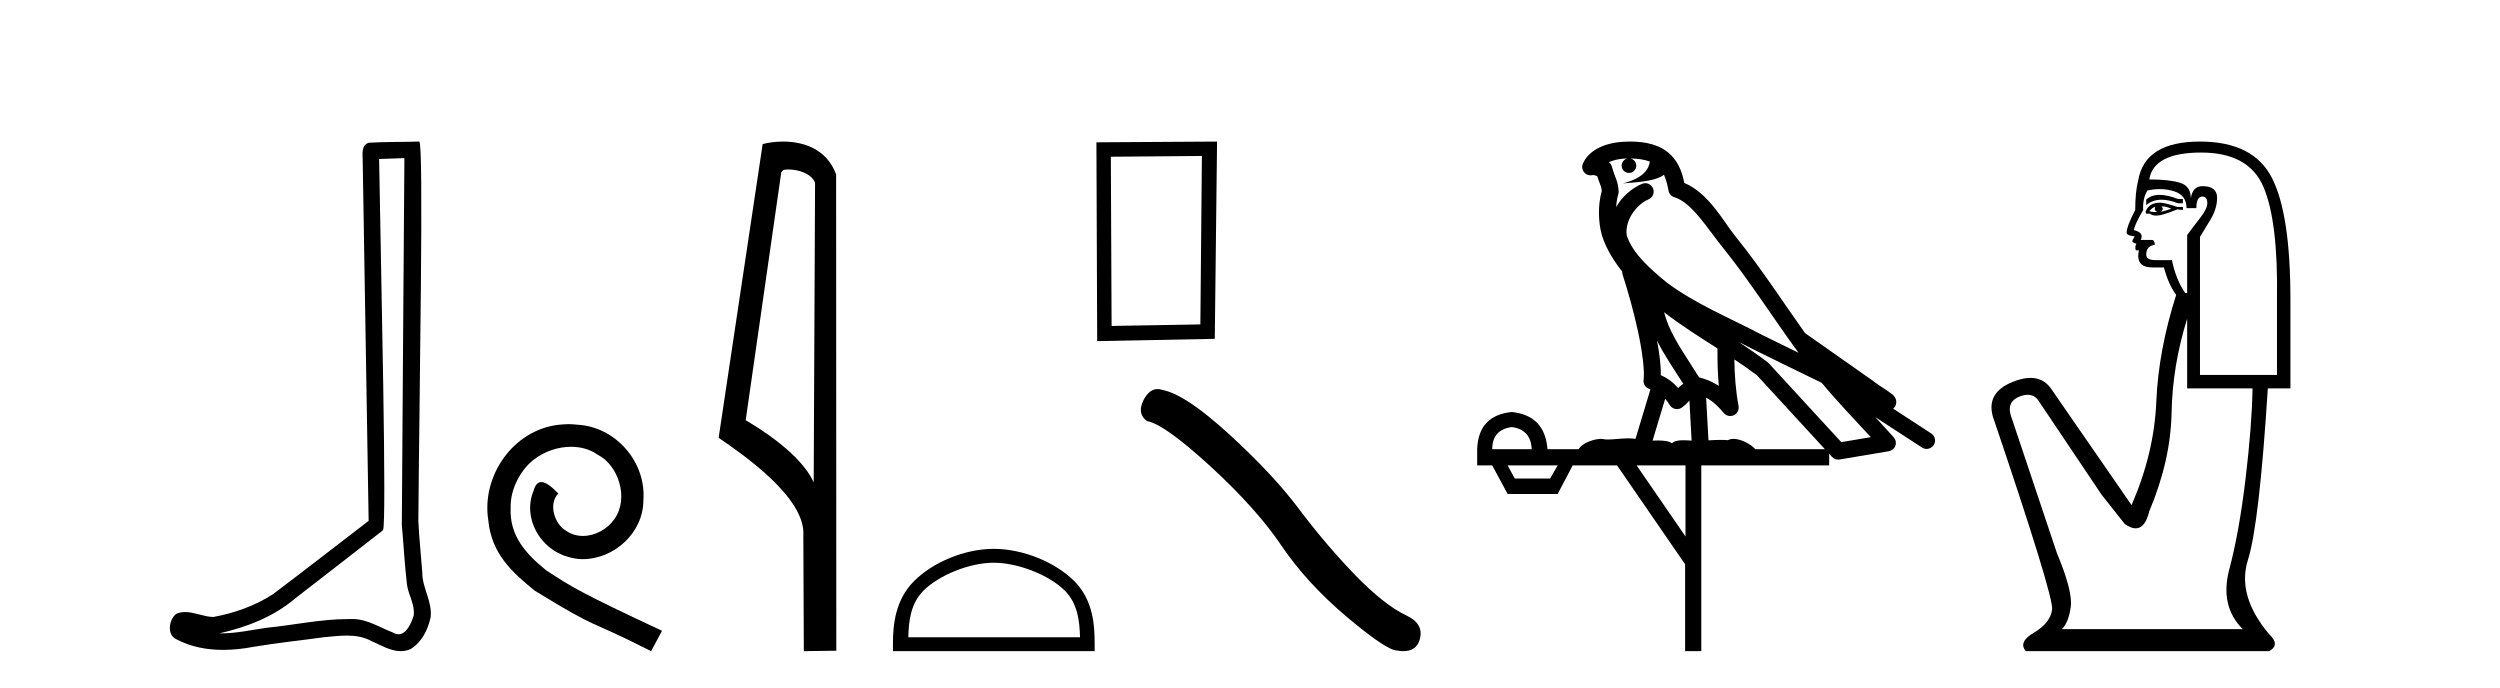 <?xml version='1.0' encoding='UTF-8' standalone='yes'?><svg xmlns='http://www.w3.org/2000/svg' xmlns:xlink='http://www.w3.org/1999/xlink' width='149.0' height='41.0' ><path d='M 24.102 9.424 C 24.052 16.711 23.994 23.997 23.949 31.284 C 24.055 32.464 24.116 33.649 24.254 34.826 C 24.334 35.455 24.744 36.041 24.655 36.685 C 24.521 37.12 24.235 37.802 23.753 37.802 C 23.645 37.802 23.529 37.769 23.402 37.691 C 22.621 37.391 21.876 36.894 21.015 36.894 C 20.967 36.894 20.919 36.895 20.87 36.898 C 20.828 36.898 20.785 36.897 20.742 36.897 C 19.105 36.897 17.496 37.259 15.871 37.418 C 14.984 37.544 14.099 37.747 13.199 37.747 C 13.161 37.747 13.123 37.746 13.085 37.745 C 14.71 37.378 16.315 36.757 17.595 35.665 C 19.337 34.31 21.086 32.963 22.825 31.604 C 23.061 31.314 22.712 16.507 22.595 9.476 C 23.097 9.459 23.599 9.441 24.102 9.424 ZM 24.987 8.437 C 24.987 8.437 24.987 8.437 24.986 8.437 C 24.126 8.465 22.845 8.452 21.988 8.506 C 21.529 8.639 21.609 9.152 21.616 9.52 C 21.734 16.694 21.853 23.868 21.971 31.042 C 20.069 32.496 18.184 33.973 16.271 35.412 C 15.201 36.109 13.963 36.543 12.714 36.772 C 12.155 36.766 11.591 36.477 11.034 36.477 C 10.856 36.477 10.678 36.507 10.502 36.586 C 10.073 36.915 9.925 37.817 10.499 38.093 C 11.363 38.557 12.326 38.733 13.294 38.733 C 13.906 38.733 14.521 38.663 15.115 38.55 C 16.495 38.315 17.889 38.178 19.275 37.982 C 19.731 37.942 20.204 37.881 20.67 37.881 C 21.174 37.881 21.67 37.953 22.125 38.201 C 22.673 38.444 23.277 38.809 23.886 38.809 C 24.09 38.809 24.295 38.768 24.498 38.668 C 25.136 38.27 25.505 37.528 25.661 36.81 C 25.79 35.873 25.157 35.044 25.168 34.114 C 25.095 33.096 24.98 32.08 24.934 31.061 C 24.986 23.698 25.27 8.437 24.987 8.437 Z' style='fill:#000000;stroke:none' /><path d='M 33.887 25.279 C 33.699 25.279 33.511 25.297 33.323 25.314 C 30.607 25.604 28.677 28.354 29.104 31.019 C 29.292 33.001 30.522 34.111 31.871 35.205 C 35.886 37.665 34.758 36.759 38.807 38.809 L 39.456 37.596 C 34.639 35.341 34.058 34.983 32.554 33.992 C 31.324 33.001 30.351 31.908 30.436 30.251 C 30.402 29.106 31.085 27.927 31.854 27.364 C 32.469 26.902 33.255 26.629 34.024 26.629 C 34.604 26.629 35.151 26.766 35.629 27.107 C 36.842 27.705 37.509 29.687 36.62 30.934 C 36.21 31.532 35.476 31.942 34.741 31.942 C 34.382 31.942 34.024 31.839 33.716 31.617 C 33.101 31.276 32.64 30.08 33.272 29.414 C 32.982 29.106 32.572 28.73 32.264 28.73 C 32.059 28.73 31.905 28.884 31.803 29.243 C 31.119 30.883 32.213 32.745 33.853 33.189 C 34.143 33.274 34.434 33.326 34.724 33.326 C 36.603 33.326 38.346 31.754 38.346 29.807 C 38.516 27.534 36.706 25.45 34.434 25.314 C 34.263 25.297 34.075 25.279 33.887 25.279 Z' style='fill:#000000;stroke:none' /><path d='M 46.966 10.1 C 47.59 10.1 48.355 10.34 48.578 10.89 L 48.496 28.751 L 48.496 28.751 C 48.179 28.034 47.238 26.699 44.443 25.046 L 46.565 10.263 C 46.664 10.157 46.662 10.1 46.966 10.1 ZM 48.496 28.751 L 48.496 28.751 C 48.496 28.751 48.496 28.751 48.496 28.751 L 48.496 28.751 L 48.496 28.751 ZM 46.669 8.437 C 46.191 8.437 45.759 8.505 45.454 8.588 L 42.831 26.094 C 44.218 27.044 48.031 29.648 47.879 31.91 L 47.908 38.809 L 49.844 38.783 L 49.833 10.393 C 49.258 8.837 47.827 8.437 46.669 8.437 Z' style='fill:#000000;stroke:none' /><path d='M 71.633 9.296 L 71.542 19.335 L 66.251 19.426 L 66.206 9.341 L 71.633 9.296 ZM 72.537 8.437 L 65.347 8.482 L 65.392 20.33 L 72.401 20.195 L 72.537 8.437 Z' style='fill:#000000;stroke:none' /><path d='M 59.23 33.539 C 60.709 33.539 62.56 34.298 63.455 35.194 C 64.239 35.978 64.341 37.016 64.37 37.982 L 54.134 37.982 C 54.162 37.016 54.265 35.978 55.048 35.194 C 55.944 34.298 57.751 33.539 59.23 33.539 ZM 59.23 32.711 C 57.476 32.711 55.588 33.522 54.482 34.628 C 53.348 35.762 53.219 37.256 53.219 38.374 L 53.219 38.809 L 65.241 38.809 L 65.241 38.374 C 65.241 37.256 65.156 35.762 64.022 34.628 C 62.915 33.522 60.984 32.711 59.23 32.711 Z' style='fill:#000000;stroke:none' /><path d='M 68.994 23.189 Q 68.499 23.189 68.163 23.827 Q 67.745 24.65 68.358 25.096 Q 69.376 25.263 72.15 27.8 Q 74.91 30.337 76.387 32.539 Q 77.879 34.741 80.248 36.749 Q 82.618 38.742 83.245 38.77 Q 83.462 38.809 83.646 38.809 Q 84.433 38.809 84.625 38.087 Q 84.862 37.181 83.844 36.693 Q 82.492 36.066 80.694 34.198 Q 78.896 32.316 77.377 30.281 Q 75.843 28.246 73.251 25.876 Q 70.658 23.507 69.292 23.242 Q 69.136 23.189 68.994 23.189 Z' style='fill:#000000;stroke:none' /><path d='M 97.163 9.444 C 97.617 9.448 98.015 9.513 98.331 9.628 C 98.278 10.005 98.046 10.588 96.723 10.932 C 97.954 10.843 98.759 10.742 99.174 10.414 C 99.324 10.752 99.405 11.134 99.441 11.353 C 99.472 11.541 99.607 11.696 99.789 11.752 C 100.843 12.075 101.769 13.629 102.659 14.728 C 104.26 16.707 105.647 18.912 107.193 21.026 C 106.479 20.676 105.767 20.326 105.05 19.976 C 103.056 18.928 101.01 18.102 99.302 16.81 C 98.308 15.983 97.324 15.129 96.955 14.04 C 96.827 13.201 97.455 12.229 98.25 11.883 C 98.467 11.792 98.592 11.563 98.551 11.332 C 98.509 11.1 98.313 10.928 98.078 10.918 C 98.071 10.918 98.064 10.918 98.056 10.918 C 97.985 10.918 97.914 10.933 97.849 10.963 C 97.213 11.24 96.669 11.735 96.323 12.342 C 96.34 12.085 96.377 11.822 96.449 11.585 C 96.467 11.529 96.474 11.47 96.471 11.411 C 96.454 11.099 96.401 10.882 96.332 10.698 C 96.264 10.514 96.189 10.35 96.066 9.924 C 96.037 9.821 95.975 9.73 95.89 9.665 C 96.126 9.561 96.423 9.477 96.78 9.454 C 96.852 9.449 96.921 9.449 96.99 9.447 L 96.99 9.447 C 96.796 9.49 96.65 9.664 96.65 9.872 C 96.65 10.112 96.845 10.307 97.086 10.307 C 97.326 10.307 97.522 10.112 97.522 9.872 C 97.522 9.658 97.367 9.481 97.163 9.444 ZM 99.177 18.609 C 100.199 19.396 101.292 20.083 102.363 20.769 C 102.355 21.509 102.373 22.253 102.442 22.999 C 102.093 22.771 101.71 22.6 101.266 22.492 C 100.606 21.42 99.882 20.432 99.44 19.384 C 99.348 19.167 99.262 18.896 99.177 18.609 ZM 98.758 20.299 C 99.218 21.223 99.806 22.054 100.324 22.877 C 100.225 22.944 100.135 23.014 100.063 23.082 C 100.045 23.099 100.035 23.111 100.017 23.128 C 99.733 22.8 99.385 22.534 98.982 22.361 C 98.998 21.773 98.903 21.065 98.758 20.299 ZM 103.618 20.376 L 103.618 20.376 C 103.948 20.539 104.275 20.703 104.596 20.872 C 104.601 20.874 104.605 20.876 104.61 20.878 C 105.926 21.52 107.242 22.18 108.574 22.816 C 109.513 23.947 110.525 24.996 111.501 26.055 C 110.914 26.154 110.327 26.252 109.74 26.351 C 108.299 24.783 106.857 23.216 105.416 21.648 C 105.396 21.626 105.373 21.606 105.35 21.588 C 104.787 21.162 104.205 20.763 103.618 20.376 ZM 99.245 23.766 C 99.343 23.877 99.434 24.001 99.518 24.141 C 99.59 24.261 99.71 24.345 99.848 24.373 C 99.881 24.38 99.914 24.383 99.948 24.383 C 100.052 24.383 100.155 24.35 100.242 24.288 C 100.452 24.135 100.581 23.989 100.69 23.876 L 100.82 26.261 C 100.652 26.25 100.481 26.239 100.321 26.239 C 100.039 26.239 99.792 26.275 99.649 26.42 C 99.48 26.29 99.176 26.253 98.799 26.253 C 98.701 26.253 98.6 26.256 98.494 26.26 L 99.245 23.766 ZM 90.102 25.452 C 90.864 25.556 91.259 25.997 91.289 26.774 L 88.936 26.774 C 88.936 25.997 89.325 25.556 90.102 25.452 ZM 103.366 21.42 L 103.366 21.42 C 103.828 21.727 104.28 22.039 104.712 22.365 C 106.063 23.835 107.415 25.304 108.766 26.774 L 104.621 26.774 C 104.333 26.454 103.747 26.157 103.312 26.157 C 103.188 26.157 103.077 26.181 102.988 26.235 C 102.851 26.223 102.706 26.218 102.556 26.218 C 102.321 26.218 102.074 26.23 101.825 26.245 L 101.685 23.705 L 101.685 23.705 C 102.064 23.898 102.372 24.18 102.741 24.618 C 102.838 24.734 102.98 24.796 103.125 24.796 C 103.197 24.796 103.27 24.78 103.339 24.748 C 103.544 24.651 103.659 24.427 103.618 24.203 C 103.448 23.286 103.379 22.359 103.366 21.42 ZM 92.836 27.738 L 92.387 28.522 L 90.281 28.522 L 89.855 27.738 ZM 100.456 27.738 L 100.456 31.974 L 97.542 27.738 ZM 97.176 8.437 C 97.16 8.437 97.143 8.437 97.127 8.437 C 96.991 8.438 96.854 8.443 96.716 8.452 L 96.715 8.452 C 95.545 8.528 94.666 9.003 94.341 9.749 C 94.265 9.923 94.294 10.125 94.416 10.271 C 94.512 10.387 94.654 10.451 94.801 10.451 C 94.839 10.451 94.878 10.447 94.916 10.438 C 94.946 10.431 94.952 10.427 94.957 10.427 C 94.963 10.427 94.969 10.432 95.007 10.441 C 95.044 10.449 95.106 10.467 95.19 10.489 C 95.282 10.772 95.352 10.942 95.392 11.049 C 95.437 11.17 95.452 11.213 95.464 11.386 C 95.203 12.318 95.304 13.254 95.401 13.729 C 95.562 14.516 96.049 15.378 96.686 16.194 C 96.684 16.255 96.69 16.316 96.71 16.375 C 97.018 17.319 97.378 18.6 97.634 19.795 C 97.891 20.99 98.028 22.136 97.958 22.638 C 97.923 22.892 98.086 23.132 98.335 23.194 C 98.346 23.197 98.356 23.201 98.366 23.203 L 97.477 26.155 C 97.333 26.133 97.186 26.126 97.04 26.126 C 96.607 26.126 96.18 26.195 95.838 26.195 C 95.725 26.195 95.62 26.187 95.528 26.167 C 95.498 26.16 95.459 26.157 95.413 26.157 C 95.056 26.157 94.306 26.375 94.086 26.774 L 92.231 26.774 C 92.126 25.429 91.417 24.69 90.102 24.555 C 88.772 24.69 88.084 25.429 88.04 26.774 L 88.04 27.738 L 88.936 27.738 L 89.855 29.441 L 92.836 29.441 L 93.732 27.738 L 96.377 27.738 L 100.433 33.632 L 100.433 38.809 L 101.397 38.809 L 101.397 27.738 L 109.018 27.738 L 109.018 27.048 C 109.074 27.109 109.13 27.17 109.186 27.23 C 109.282 27.335 109.416 27.392 109.555 27.392 C 109.583 27.392 109.61 27.39 109.638 27.386 C 110.617 27.221 111.595 27.057 112.574 26.893 C 112.754 26.863 112.904 26.737 112.965 26.564 C 113.026 26.392 112.987 26.2 112.866 26.064 C 112.5 25.655 112.129 25.253 111.758 24.854 L 111.758 24.854 L 114.553 26.674 C 114.638 26.729 114.733 26.756 114.827 26.756 C 114.991 26.756 115.152 26.675 115.248 26.527 C 115.399 26.295 115.333 25.984 115.101 25.833 L 112.832 24.356 C 112.88 24.317 112.926 24.268 112.961 24.202 C 113.042 24.047 113.021 23.886 112.994 23.803 C 112.967 23.72 112.937 23.679 112.914 23.647 C 112.82 23.519 112.772 23.498 112.705 23.446 C 112.638 23.395 112.565 23.343 112.484 23.288 C 112.323 23.178 112.137 23.056 111.976 22.949 C 111.816 22.842 111.666 22.73 111.661 22.726 C 111.646 22.711 111.629 22.698 111.612 22.686 C 110.274 21.745 108.935 20.805 107.598 19.865 C 107.594 19.862 107.589 19.86 107.585 19.857 C 106.226 17.95 104.939 15.95 103.439 14.096 C 102.708 13.194 101.857 11.524 100.381 10.901 C 100.3 10.459 100.117 9.754 99.565 9.217 C 98.97 8.638 98.108 8.437 97.176 8.437 Z' style='fill:#000000;stroke:none' /><path d='M 128.712 11.614 Q 128.216 11.614 127.915 11.897 L 127.915 12.224 Q 128.296 11.903 128.833 11.903 Q 129.27 11.903 129.808 12.115 L 130.1 12.115 L 130.1 11.86 L 129.808 11.86 Q 129.175 11.614 128.712 11.614 ZM 128.825 12.297 Q 129.116 12.297 129.408 12.443 Q 129.226 12.516 128.789 12.625 Q 128.898 12.552 128.898 12.443 Q 128.898 12.37 128.825 12.297 ZM 128.461 12.334 Q 128.424 12.37 128.424 12.479 Q 128.424 12.552 128.57 12.625 Q 128.497 12.637 128.42 12.637 Q 128.267 12.637 128.097 12.588 Q 128.315 12.334 128.461 12.334 ZM 128.752 12.079 Q 128.06 12.079 127.878 12.625 L 127.915 12.734 L 128.133 12.734 Q 128.279 12.851 128.494 12.851 Q 128.548 12.851 128.606 12.843 Q 128.861 12.843 129.772 12.479 L 130.1 12.516 L 130.1 12.334 L 129.772 12.334 Q 129.007 12.079 128.752 12.079 ZM 128.72 11.271 Q 129.178 11.271 129.59 11.405 Q 130.318 11.642 130.318 12.406 L 130.901 12.406 Q 130.901 11.714 131.265 11.714 Q 131.556 11.714 131.556 12.115 Q 131.556 12.443 131.101 13.025 Q 130.646 13.608 130.355 14.009 L 130.355 17.468 L 130.245 17.468 Q 129.699 16.704 129.444 15.502 L 128.461 15.502 Q 127.915 15.502 127.915 15.174 Q 127.915 14.664 128.424 14.591 Q 128.424 14.3 128.242 14.3 L 127.587 14.3 Q 127.805 13.863 127.186 13.717 Q 127.186 13.462 127.732 12.516 Q 127.696 11.824 127.987 11.35 Q 128.367 11.271 128.72 11.271 ZM 131.192 9.092 Q 134.033 9.092 134.907 11.15 Q 135.781 13.208 135.708 17.833 L 135.708 22.348 L 131.119 22.348 L 131.119 14.118 Q 131.338 13.754 131.738 13.098 Q 132.139 12.443 132.139 11.787 Q 132.139 11.095 131.265 11.095 Q 130.682 11.095 130.573 11.824 Q 130.573 11.095 129.936 10.895 Q 129.298 10.695 128.097 10.695 Q 128.352 9.092 131.192 9.092 ZM 130.355 18.998 L 130.355 23.15 L 134.251 23.15 Q 134.215 25.371 133.832 28.558 Q 133.45 31.744 132.867 33.929 Q 132.285 36.114 133.669 37.498 L 122.889 37.498 Q 123.289 37.098 123.417 36.169 Q 123.544 35.24 122.598 32.982 L 119.83 24.716 Q 119.611 23.914 120.394 23.623 Q 120.645 23.53 120.852 23.53 Q 121.294 23.53 121.541 23.951 L 125.256 29.486 L 126.64 31.234 Q 127.004 31.489 127.287 31.489 Q 127.854 31.489 128.097 30.47 Q 129.371 27.447 129.426 24.606 Q 129.481 21.766 130.355 18.998 ZM 131.119 8.437 Q 127.842 8.437 127.441 10.731 Q 127.259 11.423 127.259 12.516 Q 126.749 13.499 126.749 13.863 Q 126.749 14.045 127.223 14.082 L 127.077 14.373 Q 127.186 14.519 127.332 14.519 Q 127.223 14.701 127.295 14.919 L 127.478 14.919 Q 127.259 15.939 128.279 15.939 L 128.971 15.939 Q 129.226 16.922 129.699 17.578 Q 128.643 20.892 128.515 23.951 Q 128.388 27.01 127.041 30.105 L 122.233 23.15 Q 121.785 22.522 121.02 22.522 Q 120.541 22.522 119.939 22.767 Q 118.373 23.405 118.774 24.825 Q 122.415 35.568 122.306 36.333 Q 122.197 37.134 121.232 37.699 Q 120.267 38.263 120.74 38.809 L 135.235 38.809 Q 135.926 38.445 135.235 37.79 Q 133.304 35.495 133.978 33.365 Q 134.652 31.234 135.162 23.15 L 136.509 23.15 L 136.509 17.833 Q 136.509 12.734 135.398 10.585 Q 134.288 8.437 131.119 8.437 Z' style='fill:#000000;stroke:none' /></svg>